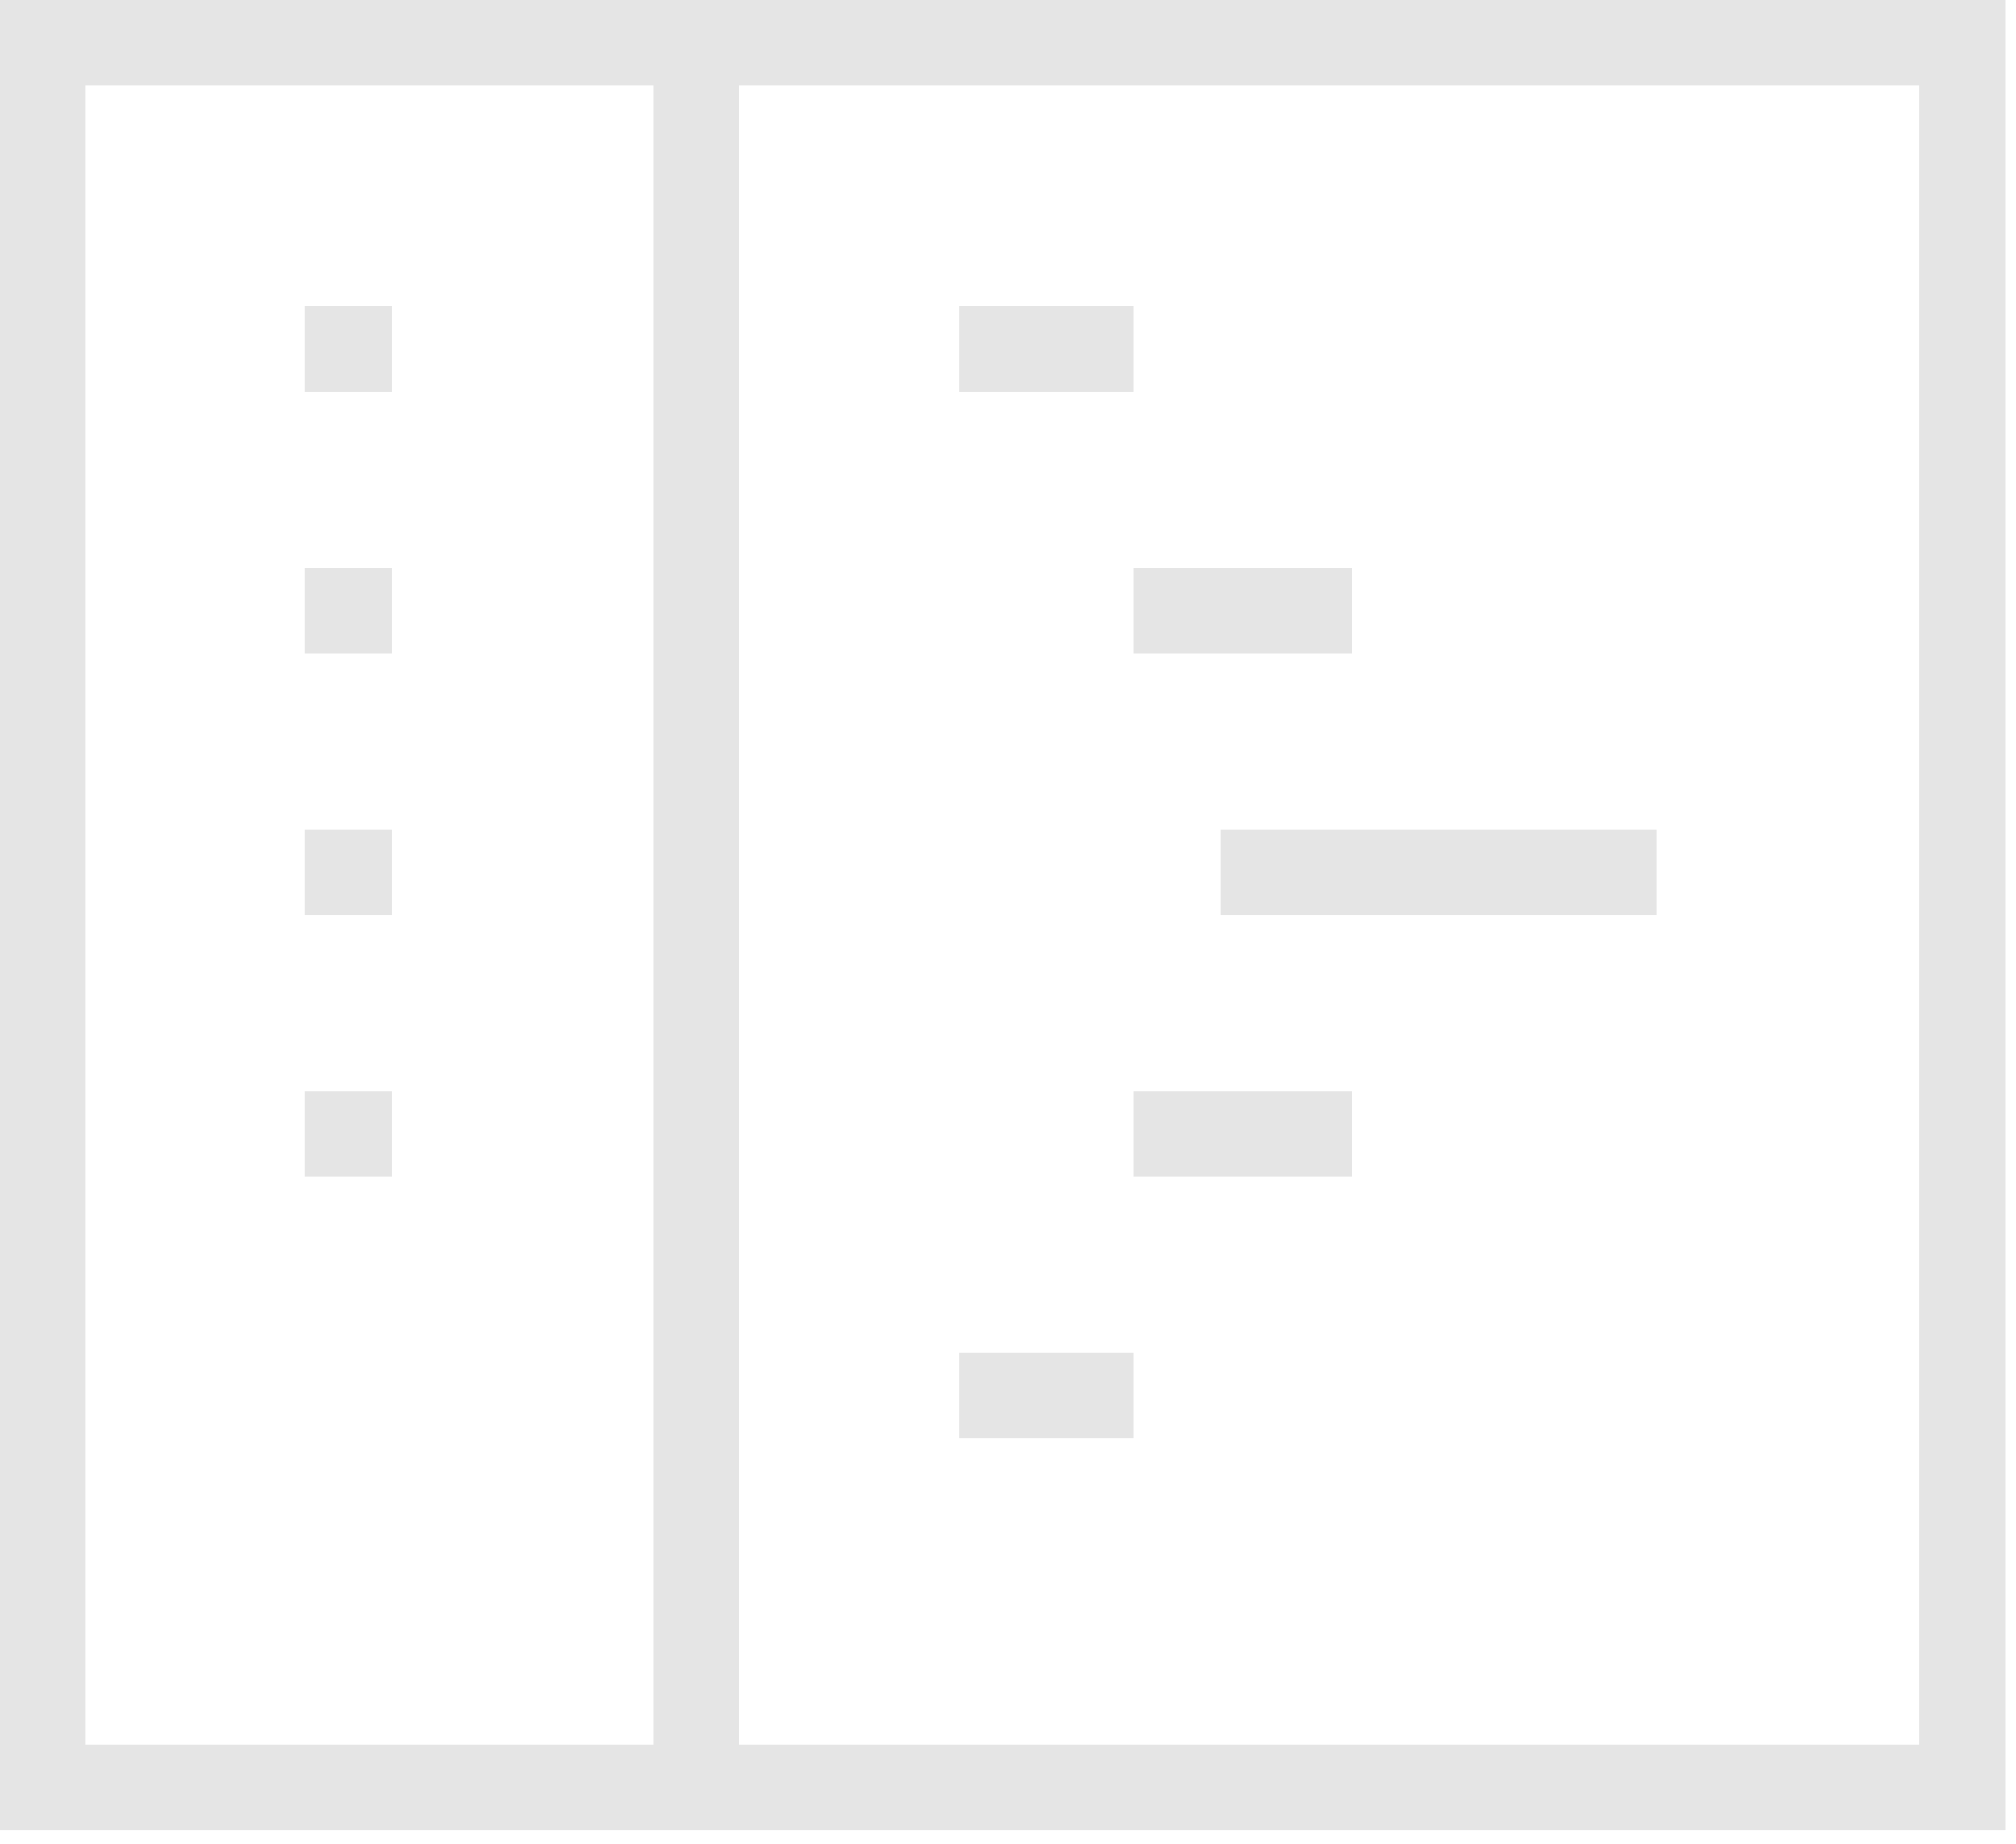 <svg width="47" height="43" viewBox="0 0 47 43" fill="none" xmlns="http://www.w3.org/2000/svg">
<rect x="1" y="1" width="44.746" height="40.678" stroke="#E5E5E5" stroke-width="2" stroke-linecap="square"/>
<line x1="16.237" y1="2" x2="16.237" y2="40.678" stroke="#E5E5E5" stroke-width="2" stroke-linecap="square"/>
<line x1="8.102" y1="8.136" x2="8.136" y2="8.136" stroke="#E5E5E5" stroke-width="2" stroke-linecap="square"/>
<line x1="8.102" y1="14.237" x2="8.136" y2="14.237" stroke="#E5E5E5" stroke-width="2" stroke-linecap="square"/>
<line x1="8.102" y1="20.339" x2="8.136" y2="20.339" stroke="#E5E5E5" stroke-width="2" stroke-linecap="square"/>
<line x1="8.102" y1="26.441" x2="8.136" y2="26.441" stroke="#E5E5E5" stroke-width="2" stroke-linecap="square"/>
<line x1="23.356" y1="8.136" x2="25.424" y2="8.136" stroke="#E5E5E5" stroke-width="2" stroke-linecap="square"/>
<line x1="27.424" y1="14.237" x2="30.509" y2="14.237" stroke="#E5E5E5" stroke-width="2" stroke-linecap="square"/>
<line x1="29.457" y1="20.339" x2="37.627" y2="20.339" stroke="#E5E5E5" stroke-width="2" stroke-linecap="square"/>
<line x1="27.424" y1="26.441" x2="30.509" y2="26.441" stroke="#E5E5E5" stroke-width="2" stroke-linecap="square"/>
<line x1="23.356" y1="32.542" x2="25.424" y2="32.542" stroke="#E5E5E5" stroke-width="2" stroke-linecap="square"/>
</svg>
